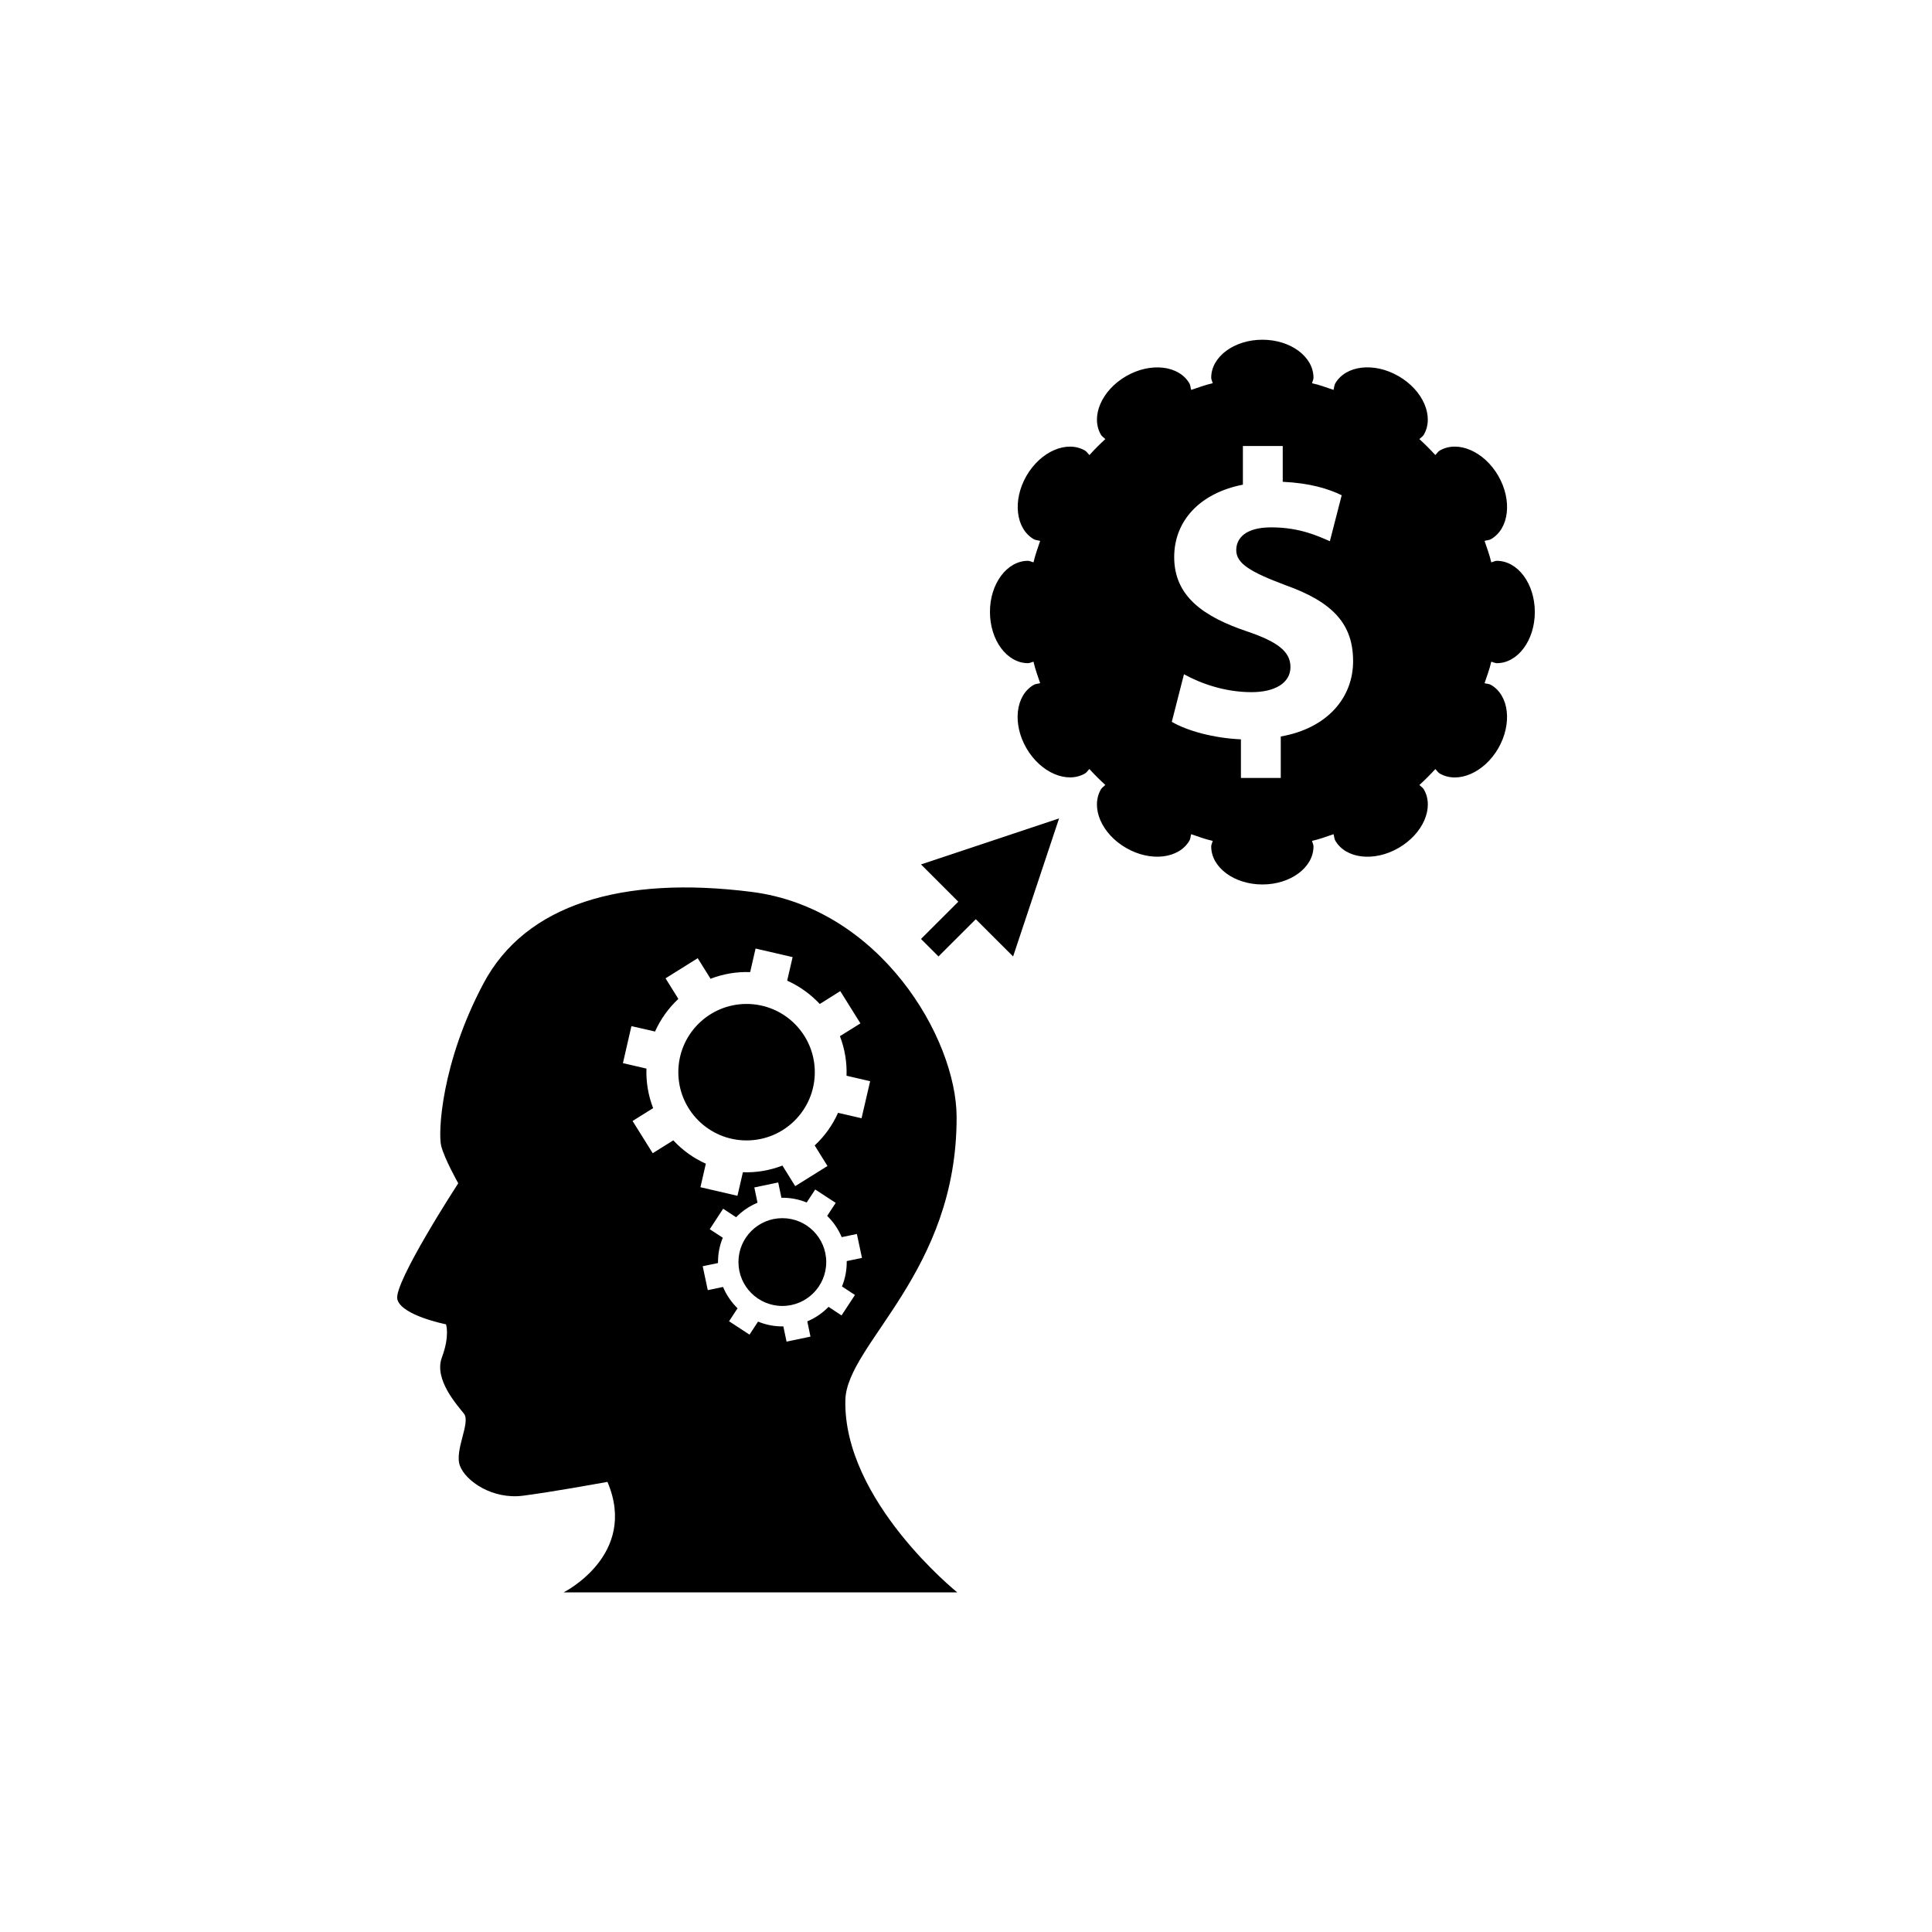 <?xml version="1.0" encoding="utf-8"?>
<!-- Generator: Adobe Illustrator 16.0.0, SVG Export Plug-In . SVG Version: 6.00 Build 0)  -->
<!DOCTYPE svg PUBLIC "-//W3C//DTD SVG 1.1//EN" "http://www.w3.org/Graphics/SVG/1.1/DTD/svg11.dtd">
<svg version="1.1" id="Layer_1" xmlns="http://www.w3.org/2000/svg" xmlns:xlink="http://www.w3.org/1999/xlink" x="0px" y="0px"
	 width="50px" height="50px" viewBox="0 0 50 50" enable-background="new 0 0 50 50" xml:space="preserve">
<g>
	<circle cx="19.321" cy="27.748" r="1.766"/>
	<circle cx="20.247" cy="32.662" r="1.136"/>
	<path d="M21.878,36.23c0.038-1.452,2.895-3.299,2.879-7.331c-0.008-2.028-1.975-5.399-5.314-5.818
		c-3.341-0.421-5.84,0.314-6.932,2.373c-1.094,2.059-1.177,3.866-1.093,4.202c0.085,0.336,0.441,0.967,0.441,0.967
		s-1.68,2.583-1.576,3.003c0.106,0.42,1.259,0.647,1.259,0.647s0.105,0.292-0.106,0.858c-0.211,0.568,0.392,1.226,0.572,1.456
		c0.179,0.229-0.253,0.945-0.106,1.344c0.147,0.399,0.842,0.882,1.639,0.777c0.799-0.106,1.823-0.294,2.18-0.357
		c0.804,1.891-1.134,2.859-1.134,2.859h10.187C24.772,41.21,21.817,38.834,21.878,36.23z M17.425,29.512l-0.533,0.333l-0.521-0.834
		l0.532-0.333c-0.129-0.333-0.185-0.68-0.173-1.023l-0.609-0.141l0.22-0.958l0.611,0.14c0.14-0.313,0.344-0.602,0.604-0.845
		l-0.332-0.532l0.833-0.521l0.332,0.532c0.334-0.128,0.681-0.185,1.025-0.172l0.14-0.61l0.959,0.222l-0.141,0.609
		c0.313,0.141,0.6,0.344,0.844,0.604l0.53-0.333l0.522,0.835l-0.531,0.331c0.128,0.332,0.184,0.681,0.171,1.024l0.611,0.142
		l-0.222,0.958l-0.609-0.14c-0.139,0.314-0.344,0.602-0.604,0.844l0.331,0.532l-0.835,0.521l-0.331-0.532
		c-0.333,0.128-0.681,0.186-1.023,0.172l-0.141,0.61l-0.958-0.222l0.14-0.609C17.955,29.977,17.666,29.773,17.425,29.512z
		 M21.443,33.821c-0.153,0.159-0.341,0.288-0.55,0.376l0.082,0.395l-0.619,0.129l-0.083-0.394c-0.229,0.004-0.451-0.04-0.655-0.124
		l-0.221,0.337l-0.529-0.346l0.22-0.336c-0.158-0.154-0.287-0.34-0.376-0.552l-0.395,0.083l-0.131-0.619l0.396-0.083
		c-0.003-0.229,0.039-0.452,0.124-0.655l-0.338-0.22l0.347-0.53l0.335,0.22c0.155-0.158,0.342-0.287,0.554-0.376l-0.082-0.395
		l0.618-0.129l0.083,0.396c0.229-0.004,0.451,0.039,0.654,0.122l0.221-0.336l0.53,0.346l-0.221,0.337
		c0.159,0.153,0.287,0.339,0.376,0.55l0.393-0.082l0.132,0.619l-0.395,0.083c0.004,0.229-0.039,0.452-0.123,0.656l0.336,0.221
		l-0.347,0.529L21.443,33.821z"/>
	<path d="M38.737,17.163c0.545,0,0.984-0.593,0.984-1.324c0-0.73-0.439-1.325-0.984-1.325c-0.05,0-0.093,0.029-0.144,0.039
		c-0.041-0.191-0.113-0.371-0.173-0.555c0.056-0.017,0.117-0.016,0.166-0.044c0.473-0.272,0.554-1.006,0.19-1.638
		c-0.365-0.633-1.044-0.929-1.515-0.656c-0.049,0.028-0.075,0.079-0.115,0.116c-0.132-0.144-0.268-0.28-0.412-0.412
		c0.037-0.04,0.087-0.066,0.115-0.116c0.274-0.471-0.021-1.148-0.654-1.513c-0.631-0.366-1.366-0.283-1.639,0.188
		c-0.029,0.052-0.027,0.111-0.044,0.167c-0.185-0.06-0.363-0.131-0.557-0.172c0.011-0.048,0.038-0.092,0.038-0.143
		c0-0.543-0.592-0.983-1.322-0.983c-0.732,0-1.325,0.44-1.325,0.983c0,0.051,0.029,0.095,0.039,0.143
		c-0.193,0.042-0.372,0.113-0.558,0.172c-0.017-0.054-0.015-0.114-0.044-0.166c-0.271-0.469-1.005-0.555-1.639-0.189
		c-0.632,0.365-0.926,1.043-0.653,1.514c0.027,0.049,0.079,0.075,0.114,0.115c-0.145,0.132-0.28,0.268-0.41,0.413
		c-0.041-0.038-0.069-0.089-0.116-0.117c-0.471-0.271-1.148,0.021-1.515,0.656c-0.364,0.633-0.278,1.366,0.189,1.638
		c0.05,0.029,0.111,0.027,0.166,0.044c-0.06,0.184-0.129,0.364-0.172,0.555c-0.051-0.01-0.094-0.039-0.144-0.039
		c-0.544,0-0.986,0.595-0.983,1.325c0,0.73,0.44,1.323,0.983,1.324c0.05,0,0.093-0.028,0.144-0.038
		c0.041,0.191,0.112,0.371,0.172,0.556c-0.055,0.017-0.116,0.014-0.166,0.043c-0.472,0.273-0.556,1.006-0.189,1.64
		c0.366,0.631,1.044,0.925,1.515,0.654c0.047-0.028,0.075-0.078,0.114-0.116c0.132,0.145,0.268,0.281,0.412,0.412
		c-0.036,0.041-0.087,0.068-0.114,0.116c-0.273,0.473,0.019,1.15,0.653,1.515c0.632,0.365,1.366,0.28,1.639-0.191
		c0.029-0.05,0.027-0.11,0.044-0.165c0.186,0.061,0.364,0.132,0.558,0.173c-0.01,0.049-0.039,0.093-0.039,0.144
		c0,0.543,0.593,0.984,1.325,0.984c0.73,0,1.322-0.44,1.322-0.984c0-0.051-0.027-0.095-0.038-0.144
		c0.193-0.041,0.372-0.112,0.557-0.173c0.018,0.054,0.015,0.114,0.044,0.165c0.272,0.472,1.007,0.557,1.639,0.191
		c0.634-0.367,0.929-1.043,0.654-1.515c-0.028-0.048-0.078-0.075-0.115-0.115c0.145-0.131,0.28-0.268,0.413-0.412
		c0.039,0.038,0.065,0.088,0.114,0.116c0.471,0.272,1.149-0.021,1.515-0.654c0.363-0.634,0.282-1.368-0.19-1.64
		c-0.049-0.03-0.11-0.027-0.166-0.043c0.06-0.186,0.132-0.365,0.173-0.556C38.645,17.134,38.688,17.163,38.737,17.163z
		 M33.146,19.06v1.074h-1.031v-1c-0.706-0.031-1.391-0.22-1.789-0.453l0.315-1.231c0.44,0.242,1.063,0.463,1.747,0.463
		c0.6,0,1.009-0.232,1.009-0.652c0-0.4-0.337-0.653-1.114-0.917c-1.127-0.379-1.895-0.905-1.895-1.927
		c0-0.926,0.651-1.653,1.778-1.874v-1h1.031v0.926c0.706,0.033,1.18,0.18,1.526,0.348l-0.306,1.189
		c-0.274-0.115-0.758-0.358-1.516-0.358c-0.685,0-0.907,0.295-0.907,0.59c0,0.347,0.372,0.567,1.267,0.904
		c1.251,0.443,1.757,1.022,1.757,1.969C35.02,18.049,34.356,18.849,33.146,19.06z"/>
	<polygon points="24.801,23.336 23.835,24.3 24.288,24.753 25.253,23.789 26.219,24.753 27.409,21.18 23.835,22.371 	"/>
</g>
</svg>
